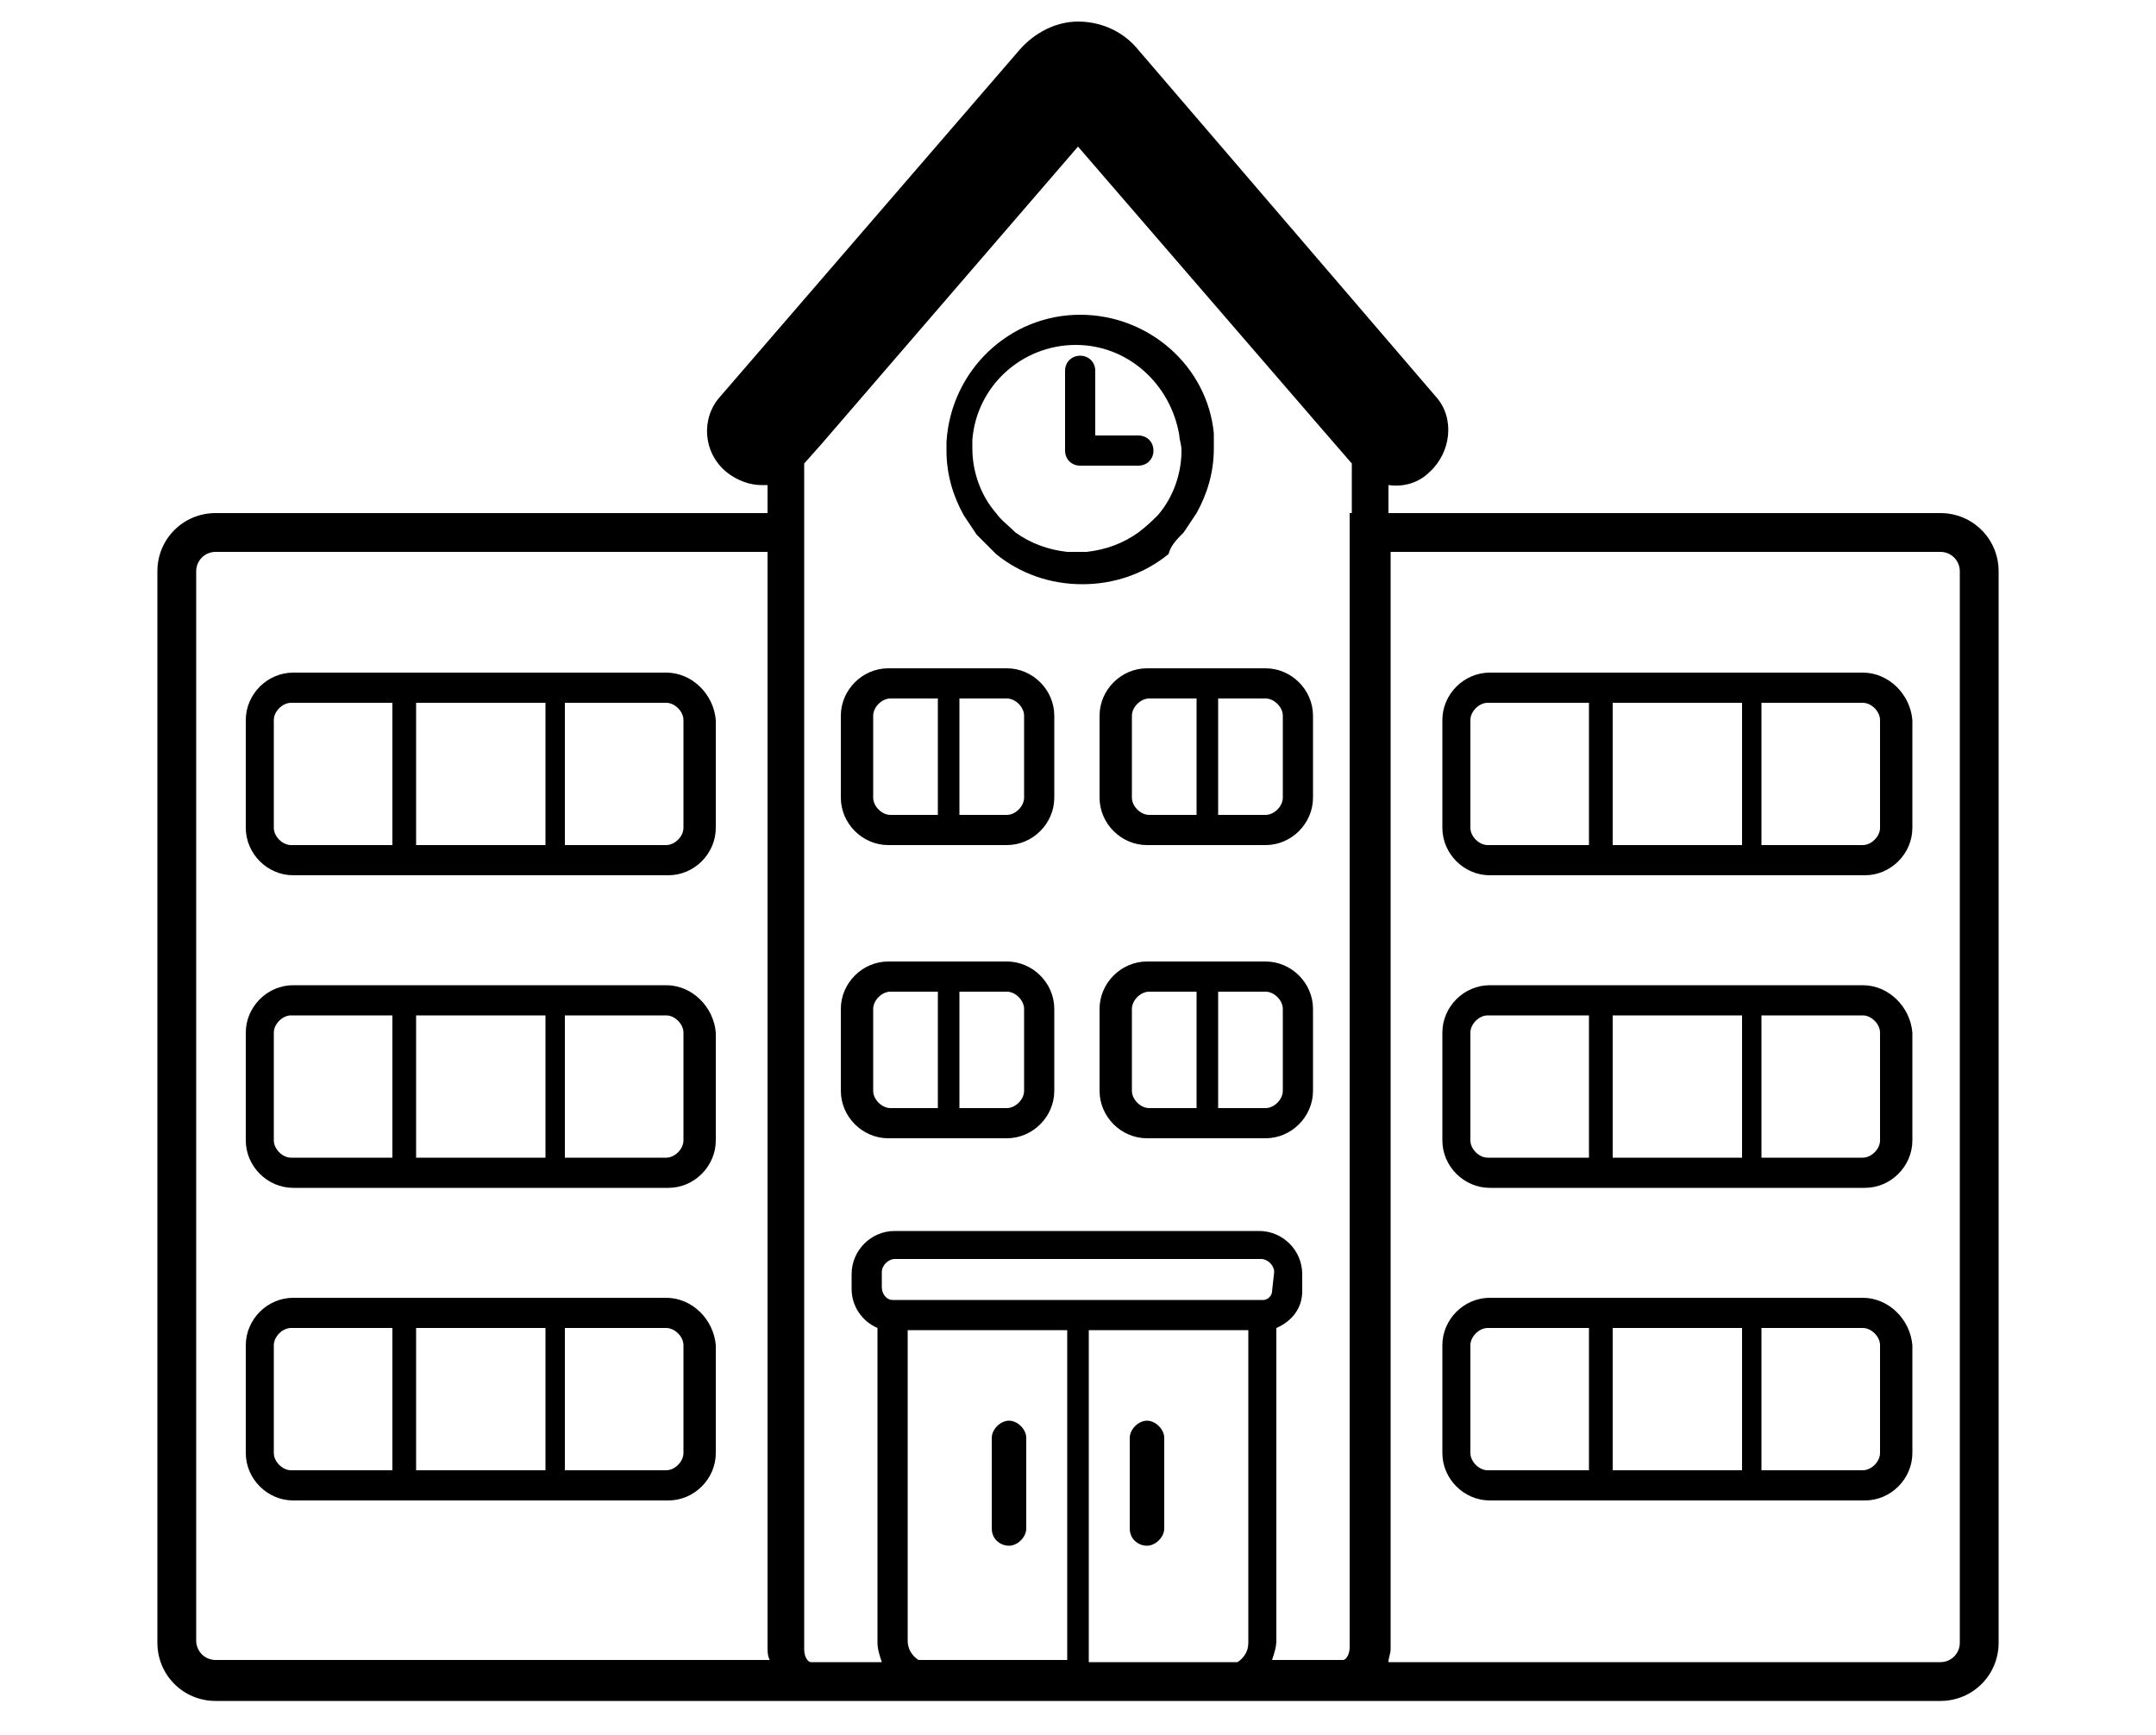 <?xml version="1.0" encoding="utf-8"?>
<!-- Generator: Adobe Illustrator 21.0.2, SVG Export Plug-In . SVG Version: 6.00 Build 0)  -->
<svg version="1.1" id="Слой_1" xmlns="http://www.w3.org/2000/svg" xmlns:xlink="http://www.w3.org/1999/xlink" x="0px" y="0px"
	 viewBox="0 0 100 80.5" style="enable-background:new 0 0 100 80.5;" xml:space="preserve">
<path d="M90,23.8H64.4v-1.3c0.7,0.1,1.4-0.1,1.9-0.6c1-0.9,1.2-2.5,0.3-3.5L52.7,2.2C52,1.4,51,1,50,1l0,0c-1,0-2,0.5-2.7,1.3
	L33.4,18.4c-0.9,1-0.8,2.6,0.3,3.5c0.5,0.4,1.1,0.6,1.6,0.6c0.1,0,0.2,0,0.3,0v1.3H10c-1.5,0-2.7,1.2-2.7,2.7v49.7
	c0,1.5,1.2,2.7,2.7,2.7h27.7h24.7H90c1.5,0,2.7-1.2,2.7-2.7V26.5C92.7,25,91.5,23.8,90,23.8z M10,77c-0.5,0-0.9-0.4-0.9-0.9V26.5
	c0-0.5,0.4-0.9,0.9-0.9h25.6v50.8c0,0.2,0,0.4,0.1,0.6H10z M49.5,77h-6.9c-0.3-0.2-0.5-0.5-0.5-0.9V61.7h7.4V77z M57.9,76.2
	c0,0.4-0.2,0.7-0.5,0.9h-6.9V61.7h7.4V76.2z M59,59.9c0,0.2-0.2,0.4-0.4,0.4h-0.1h-0.7h-7.4H50h-0.5h-7.4h-0.6h-0.1
	c-0.3,0-0.5-0.3-0.5-0.6V59c0-0.3,0.3-0.6,0.6-0.6h0.4h7.6H50h0.5h7.6h0.4c0.3,0,0.6,0.3,0.6,0.6L59,59.9L59,59.9z M62.6,23.8v0.9
	v0.9v50.8c0,0.4-0.2,0.6-0.3,0.6H59c0.1-0.3,0.2-0.6,0.2-0.9V61.6c0.7-0.3,1.2-0.9,1.2-1.7v-0.8c0-1.1-0.9-2-2-2h-8l0,0H50h-0.5l0,0
	h-8c-1.1,0-2,0.9-2,2v0.7c0,0.8,0.5,1.5,1.2,1.8v14.6c0,0.3,0.1,0.6,0.2,0.9h-3.3c-0.1,0-0.3-0.2-0.3-0.6V25.6v-0.9v-0.9v-2.3
	l0.8-0.9L50,6.8L61.4,20l1.3,1.5v2.3H62.6z M90.9,76.2c0,0.5-0.4,0.9-0.9,0.9H64.4c0-0.2,0.1-0.4,0.1-0.6V25.6H90
	c0.5,0,0.9,0.4,0.9,0.9V76.2z M46.7,31h-5.5C40,31,39,32,39,33.2V37c0,1.2,1,2.2,2.2,2.2h5.5c1.2,0,2.2-1,2.2-2.2v-3.8
	C48.9,32,47.9,31,46.7,31z M43.5,37.8h-2.2c-0.4,0-0.8-0.4-0.8-0.8v-3.8c0-0.4,0.4-0.8,0.8-0.8h2.2V37.8z M47.5,37
	c0,0.4-0.4,0.8-0.8,0.8h-2.2v-5.4h2.2c0.4,0,0.8,0.4,0.8,0.8V37z M58.7,31h-5.5C52,31,51,32,51,33.2V37c0,1.2,1,2.2,2.2,2.2h5.5
	c1.2,0,2.2-1,2.2-2.2v-3.8C60.9,32,59.9,31,58.7,31z M55.5,37.8h-2.2c-0.4,0-0.8-0.4-0.8-0.8v-3.8c0-0.4,0.4-0.8,0.8-0.8h2.2V37.8z
	 M59.5,37c0,0.4-0.4,0.8-0.8,0.8h-2.2v-5.4h2.2c0.4,0,0.8,0.4,0.8,0.8V37z M46.7,44.6h-5.5c-1.2,0-2.2,1-2.2,2.2v3.8
	c0,1.2,1,2.2,2.2,2.2h5.5c1.2,0,2.2-1,2.2-2.2v-3.8C48.9,45.6,47.9,44.6,46.7,44.6z M43.5,51.4h-2.2c-0.4,0-0.8-0.4-0.8-0.8v-3.8
	c0-0.4,0.4-0.8,0.8-0.8h2.2V51.4z M47.5,50.6c0,0.4-0.4,0.8-0.8,0.8h-2.2V46h2.2c0.4,0,0.8,0.4,0.8,0.8V50.6z M58.7,44.6h-5.5
	c-1.2,0-2.2,1-2.2,2.2v3.8c0,1.2,1,2.2,2.2,2.2h5.5c1.2,0,2.2-1,2.2-2.2v-3.8C60.9,45.6,59.9,44.6,58.7,44.6z M55.5,51.4h-2.2
	c-0.4,0-0.8-0.4-0.8-0.8v-3.8c0-0.4,0.4-0.8,0.8-0.8h2.2V51.4z M59.5,50.6c0,0.4-0.4,0.8-0.8,0.8h-2.2V46h2.2c0.4,0,0.8,0.4,0.8,0.8
	V50.6z M30.9,31.2H13.6c-1.2,0-2.2,1-2.2,2.2v5c0,1.2,1,2.2,2.2,2.2H31c1.2,0,2.2-1,2.2-2.2v-5C33.1,32.2,32.1,31.2,30.9,31.2z
	 M18.2,39.2h-4.7c-0.4,0-0.8-0.4-0.8-0.8v-5c0-0.4,0.4-0.8,0.8-0.8h4.7V39.2z M25.3,39.2h-6v-6.6h6V39.2z M31.7,38.4
	c0,0.4-0.4,0.8-0.8,0.8h-4.7v-6.6h4.7c0.4,0,0.8,0.4,0.8,0.8V38.4z M30.9,45.7H13.6c-1.2,0-2.2,1-2.2,2.2v5c0,1.2,1,2.2,2.2,2.2H31
	c1.2,0,2.2-1,2.2-2.2v-5C33.1,46.7,32.1,45.7,30.9,45.7z M18.2,53.7h-4.7c-0.4,0-0.8-0.4-0.8-0.8v-5c0-0.4,0.4-0.8,0.8-0.8h4.7V53.7
	z M25.3,53.7h-6v-6.6h6V53.7z M31.7,52.9c0,0.4-0.4,0.8-0.8,0.8h-4.7v-6.6h4.7c0.4,0,0.8,0.4,0.8,0.8V52.9z M30.9,60.2H13.6
	c-1.2,0-2.2,1-2.2,2.2v5c0,1.2,1,2.2,2.2,2.2H31c1.2,0,2.2-1,2.2-2.2v-5C33.1,61.2,32.1,60.2,30.9,60.2z M18.2,68.2h-4.7
	c-0.4,0-0.8-0.4-0.8-0.8v-5c0-0.4,0.4-0.8,0.8-0.8h4.7V68.2z M25.3,68.2h-6v-6.6h6V68.2z M31.7,67.4c0,0.4-0.4,0.8-0.8,0.8h-4.7
	v-6.6h4.7c0.4,0,0.8,0.4,0.8,0.8V67.4z M86.4,31.2H69.1c-1.2,0-2.2,1-2.2,2.2v5c0,1.2,1,2.2,2.2,2.2h17.4c1.2,0,2.2-1,2.2-2.2v-5
	C88.6,32.2,87.6,31.2,86.4,31.2z M73.7,39.2H69c-0.4,0-0.8-0.4-0.8-0.8v-5c0-0.4,0.4-0.8,0.8-0.8h4.7V39.2z M80.8,39.2h-6v-6.6h6
	V39.2z M87.2,38.4c0,0.4-0.4,0.8-0.8,0.8h-4.7v-6.6h4.7c0.4,0,0.8,0.4,0.8,0.8V38.4z M86.4,45.7H69.1c-1.2,0-2.2,1-2.2,2.2v5
	c0,1.2,1,2.2,2.2,2.2h17.4c1.2,0,2.2-1,2.2-2.2v-5C88.6,46.7,87.6,45.7,86.4,45.7z M73.7,53.7H69c-0.4,0-0.8-0.4-0.8-0.8v-5
	c0-0.4,0.4-0.8,0.8-0.8h4.7V53.7z M80.8,53.7h-6v-6.6h6V53.7z M87.2,52.9c0,0.4-0.4,0.8-0.8,0.8h-4.7v-6.6h4.7
	c0.4,0,0.8,0.4,0.8,0.8V52.9z M86.4,60.2H69.1c-1.2,0-2.2,1-2.2,2.2v5c0,1.2,1,2.2,2.2,2.2h17.4c1.2,0,2.2-1,2.2-2.2v-5
	C88.6,61.2,87.6,60.2,86.4,60.2z M73.7,68.2H69c-0.4,0-0.8-0.4-0.8-0.8v-5c0-0.4,0.4-0.8,0.8-0.8h4.7V68.2z M80.8,68.2h-6v-6.6h6
	V68.2z M87.2,67.4c0,0.4-0.4,0.8-0.8,0.8h-4.7v-6.6h4.7c0.4,0,0.8,0.4,0.8,0.8V67.4z M52.4,70.9v-4.2c0-0.4,0.4-0.8,0.8-0.8
	s0.8,0.4,0.8,0.8v4.2c0,0.4-0.4,0.8-0.8,0.8S52.4,71.4,52.4,70.9z M46,70.9v-4.2c0-0.4,0.4-0.8,0.8-0.8s0.8,0.4,0.8,0.8v4.2
	c0,0.4-0.4,0.8-0.8,0.8S46,71.4,46,70.9z M54.9,24.7c0.2-0.3,0.4-0.6,0.6-0.9c0.5-0.9,0.8-1.9,0.8-3c0-0.2,0-0.5,0-0.7
	c-0.3-3.1-3-5.5-6.2-5.5c-3.3,0-6,2.6-6.2,5.9c0,0.1,0,0.3,0,0.4c0,1.1,0.3,2.1,0.8,3c0.2,0.3,0.4,0.6,0.6,0.9
	c0.3,0.3,0.6,0.6,0.9,0.9c1.1,0.9,2.5,1.4,4,1.4s2.9-0.5,4-1.4C54.3,25.3,54.6,25,54.9,24.7z M52.8,24.7c-0.7,0.5-1.5,0.8-2.4,0.9
	h-0.9c-0.9-0.1-1.7-0.4-2.4-0.9c-0.3-0.3-0.7-0.6-0.9-0.9c-0.7-0.8-1.1-1.9-1.1-3c0-0.1,0-0.3,0-0.4c0.2-2.5,2.3-4.4,4.8-4.4
	c2.4,0,4.4,1.8,4.8,4.2c0,0.2,0.1,0.4,0.1,0.7c0,1.1-0.4,2.2-1.1,3C53.5,24.1,53.2,24.4,52.8,24.7z M53.5,20.9
	c0,0.4-0.3,0.7-0.7,0.7h-2.7c-0.4,0-0.7-0.3-0.7-0.7v-0.6v-3.1c0-0.4,0.3-0.7,0.7-0.7s0.7,0.3,0.7,0.7v3h2l0,0
	C53.2,20.2,53.5,20.5,53.5,20.9z"/>
</svg>
